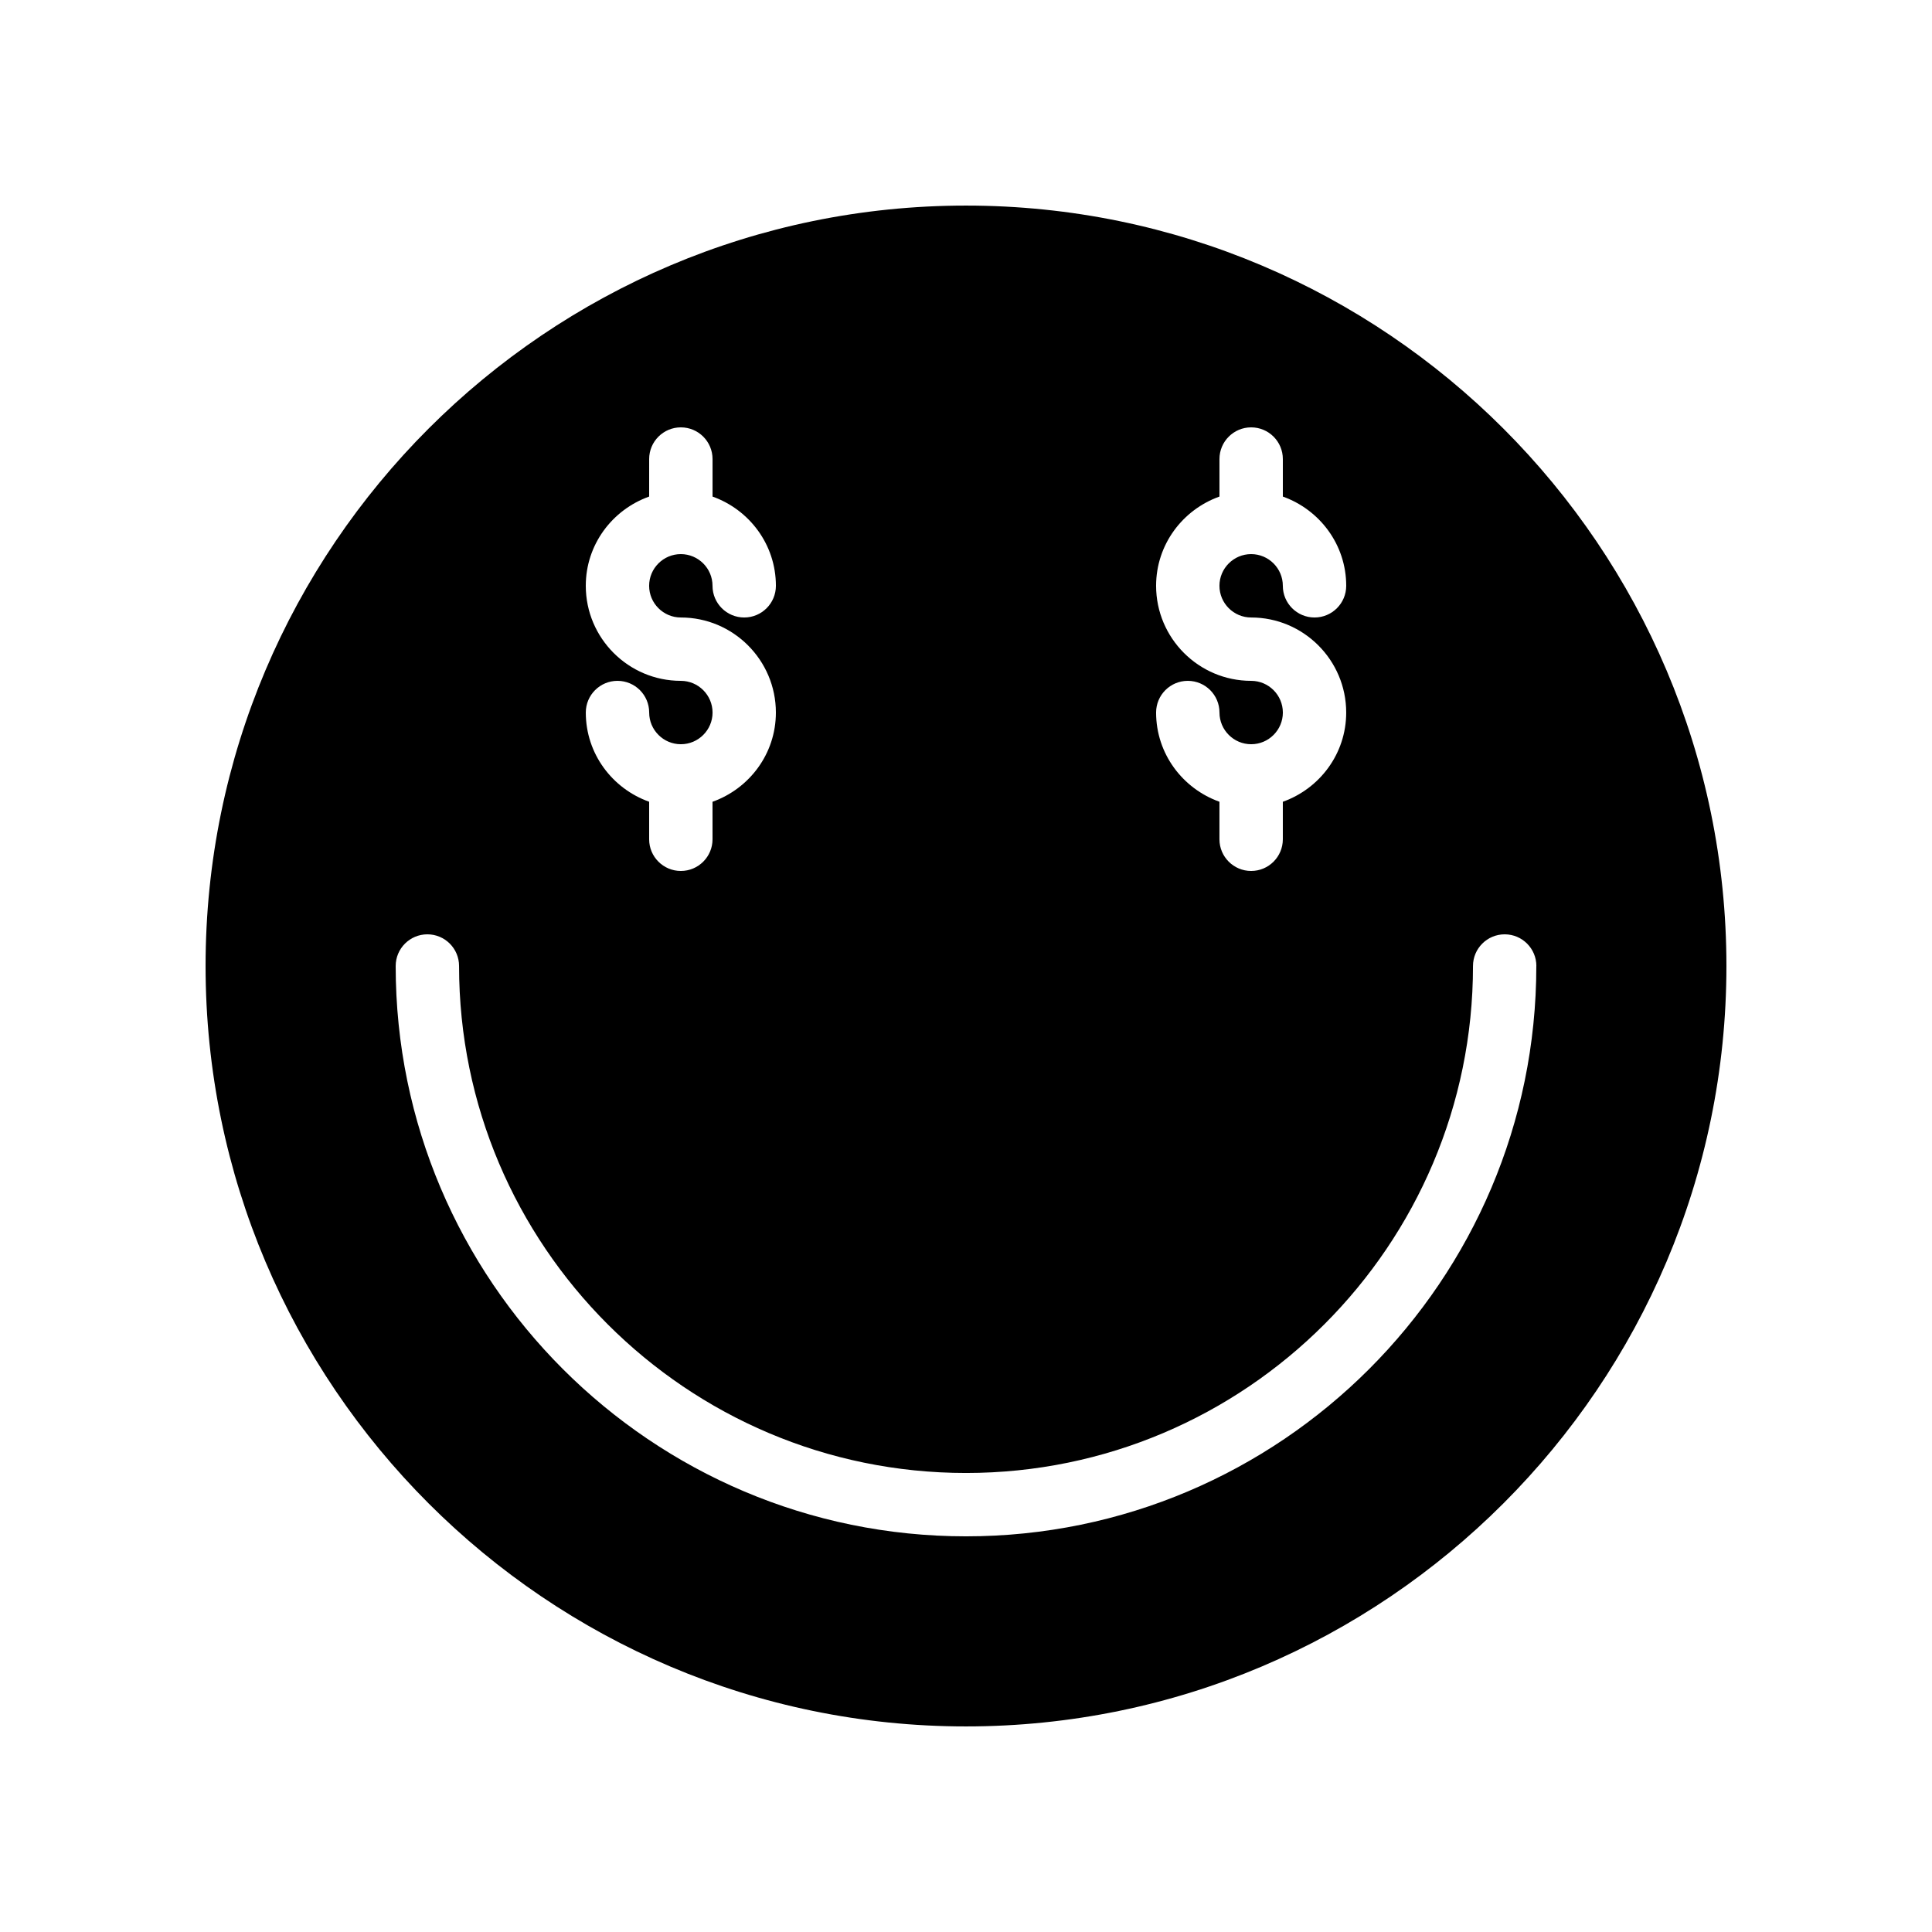 <?xml version="1.0" encoding="UTF-8"?>
<!-- Uploaded to: SVG Repo, www.svgrepo.com, Generator: SVG Repo Mixer Tools -->
<svg fill="#000000" width="800px" height="800px" version="1.1" viewBox="144 144 512 512" xmlns="http://www.w3.org/2000/svg">
 <path d="m400 198.48c-111.09 0-201.52 90.43-201.52 201.52 0 111.09 90.434 201.52 201.52 201.52s201.52-90.434 201.52-201.52c0-111.09-90.434-201.52-201.52-201.52zm75.57 125.95c-13.891 0-25.191-11.301-25.191-25.191 0-10.934 7.039-20.164 16.793-23.645v-9.941c0-4.637 3.758-8.398 8.398-8.398 4.637 0 8.398 3.758 8.398 8.398v9.945c9.75 3.477 16.793 12.711 16.793 23.645 0 4.637-3.758 8.398-8.398 8.398-4.637 0-8.398-3.758-8.398-8.398 0-4.629-3.769-8.398-8.398-8.398s-8.398 3.769-8.398 8.398c0 4.629 3.769 8.398 8.398 8.398 13.891 0 25.191 11.301 25.191 25.191 0 10.934-7.039 20.164-16.793 23.645v9.938c0 4.637-3.758 8.398-8.398 8.398-4.637 0-8.398-3.758-8.398-8.398v-9.945c-9.746-3.477-16.789-12.707-16.789-23.641 0-4.637 3.758-8.398 8.398-8.398 4.637 0 8.398 3.758 8.398 8.398 0 4.629 3.769 8.398 8.398 8.398 4.629 0 8.398-3.769 8.398-8.398-0.008-4.629-3.773-8.398-8.402-8.398zm-151.14 0c-13.891 0-25.191-11.301-25.191-25.191 0-10.934 7.039-20.164 16.793-23.645l0.004-9.941c0-4.637 3.758-8.398 8.398-8.398 4.637 0 8.398 3.758 8.398 8.398v9.945c9.75 3.477 16.789 12.711 16.789 23.645 0 4.637-3.758 8.398-8.398 8.398-4.637 0-8.398-3.758-8.398-8.398 0-4.629-3.769-8.398-8.398-8.398s-8.398 3.769-8.398 8.398c0 4.629 3.769 8.398 8.398 8.398 13.891 0 25.191 11.301 25.191 25.191 0 10.934-7.039 20.164-16.793 23.645l0.004 9.938c0 4.637-3.758 8.398-8.398 8.398-4.637 0-8.398-3.758-8.398-8.398v-9.945c-9.75-3.477-16.789-12.707-16.789-23.641 0-4.637 3.758-8.398 8.398-8.398 4.637 0 8.398 3.758 8.398 8.398 0 4.629 3.769 8.398 8.398 8.398s8.398-3.769 8.398-8.398c-0.008-4.629-3.777-8.398-8.406-8.398zm226.71 75.574c0 83.34-67.801 151.14-151.14 151.14-83.34 0-151.14-67.801-151.14-151.14 0-4.637 3.758-8.398 8.398-8.398 4.637 0 8.398 3.758 8.398 8.398 0 74.078 60.27 134.35 134.35 134.35s134.35-60.27 134.35-134.35c0-4.637 3.758-8.398 8.398-8.398 4.641 0 8.398 3.762 8.398 8.398z"/>
</svg>
